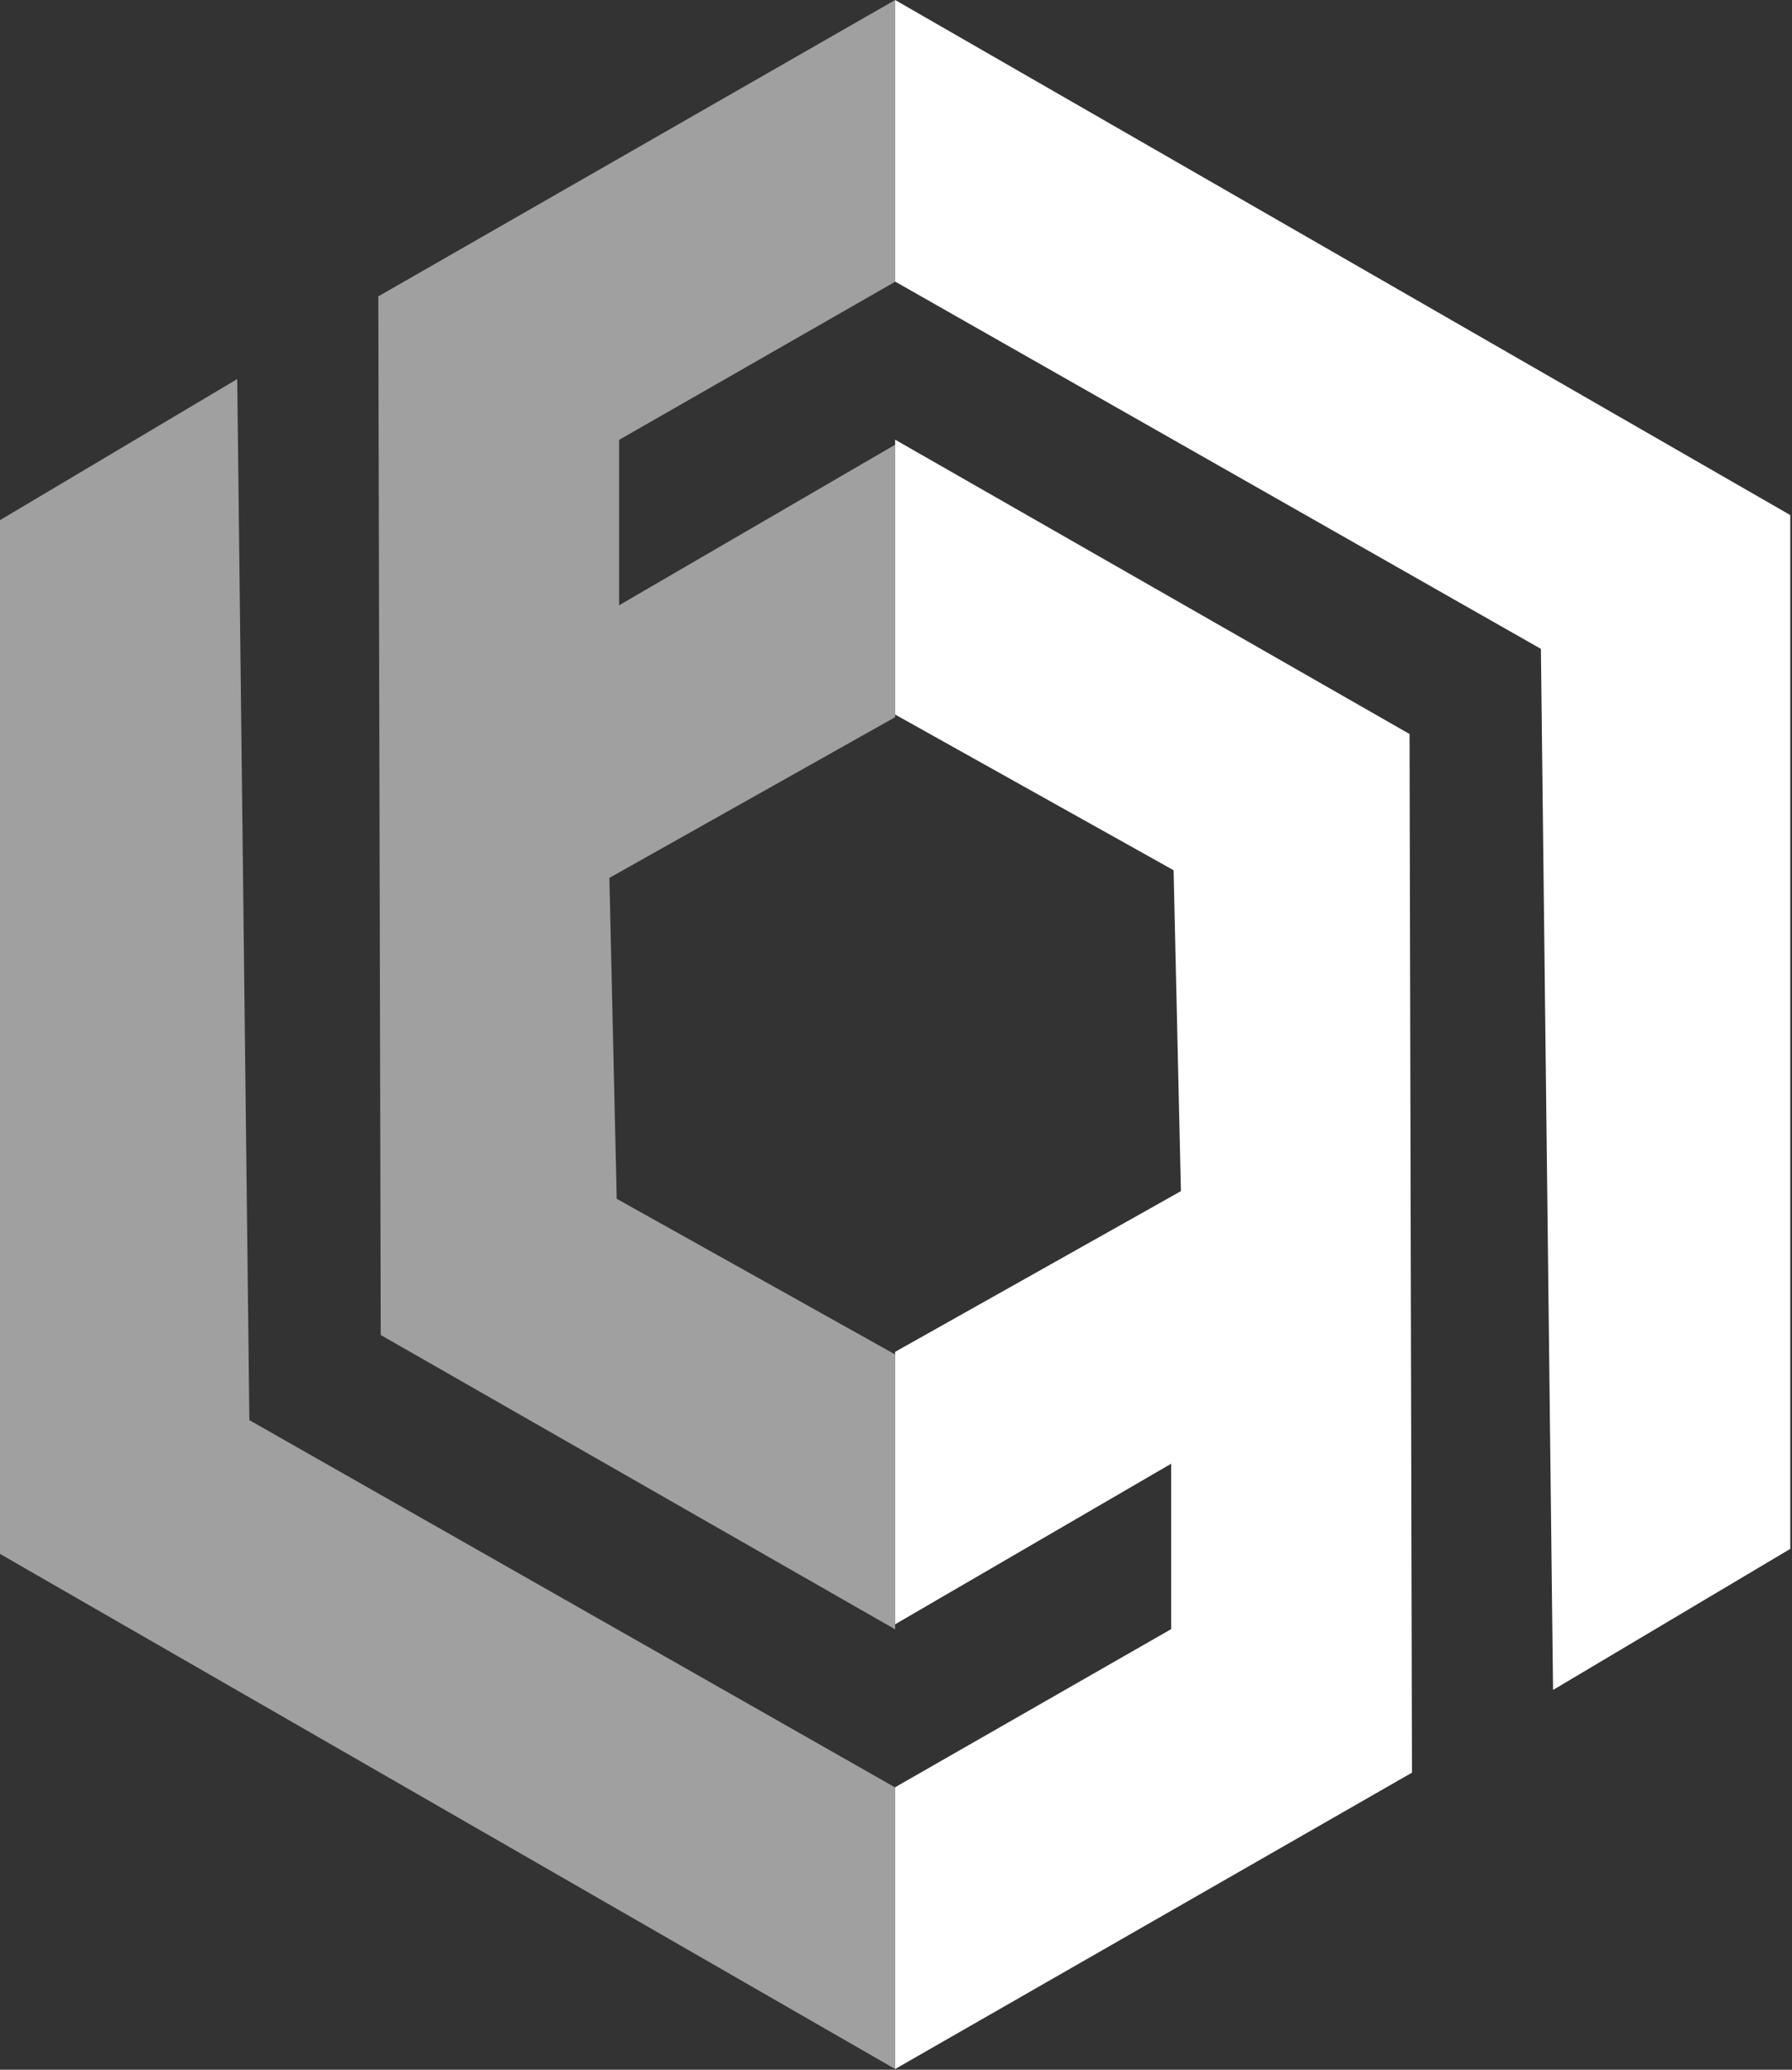 <?xml version="1.0" encoding="UTF-8"?>
<svg width="832px" height="961px" viewBox="0 0 832 961" version="1.1" xmlns="http://www.w3.org/2000/svg" xmlns:xlink="http://www.w3.org/1999/xlink">
    <rect x="0" y="0" width="832" height="961" fill="#333333" stroke="none"/>
    <title>B9</title>
    <g id="main" stroke="none" stroke-width="1" fill="none" fill-rule="evenodd">
        <g id="B9" fill-rule="nonzero">
            <polygon id="Path" fill="#A0A0A0" points="415.6 0 175.64 137.6 176.77 619.86 415.6 756.52 415.6 628.89 286.33 556.61 282.93 407.61 415.6 332.99 415.6 206.49 287.45 281.03 287.45 204.23 415.6 130.82"></polygon>
            <polygon id="Path" fill="#A0A0A0" points="110.14 176 0 241.51 0 721.5 415.6 960.67 415.6 829.93 115.78 659.39"></polygon>
            <polygon id="Path" fill="#FFFFFF" points="721.06 784.67 831.2 719.16 831.2 239.16 415.6 0 415.6 130.74 715.42 301.28"></polygon>
            <polygon id="Path" fill="#FFFFFF" points="415.6 960.67 655.56 823.07 654.43 340.81 415.6 204.15 415.6 331.77 544.88 404.06 548.28 553.06 415.6 627.68 415.6 754.17 543.75 679.63 543.75 756.43 415.6 829.84"></polygon>
        </g>
    </g>
</svg>